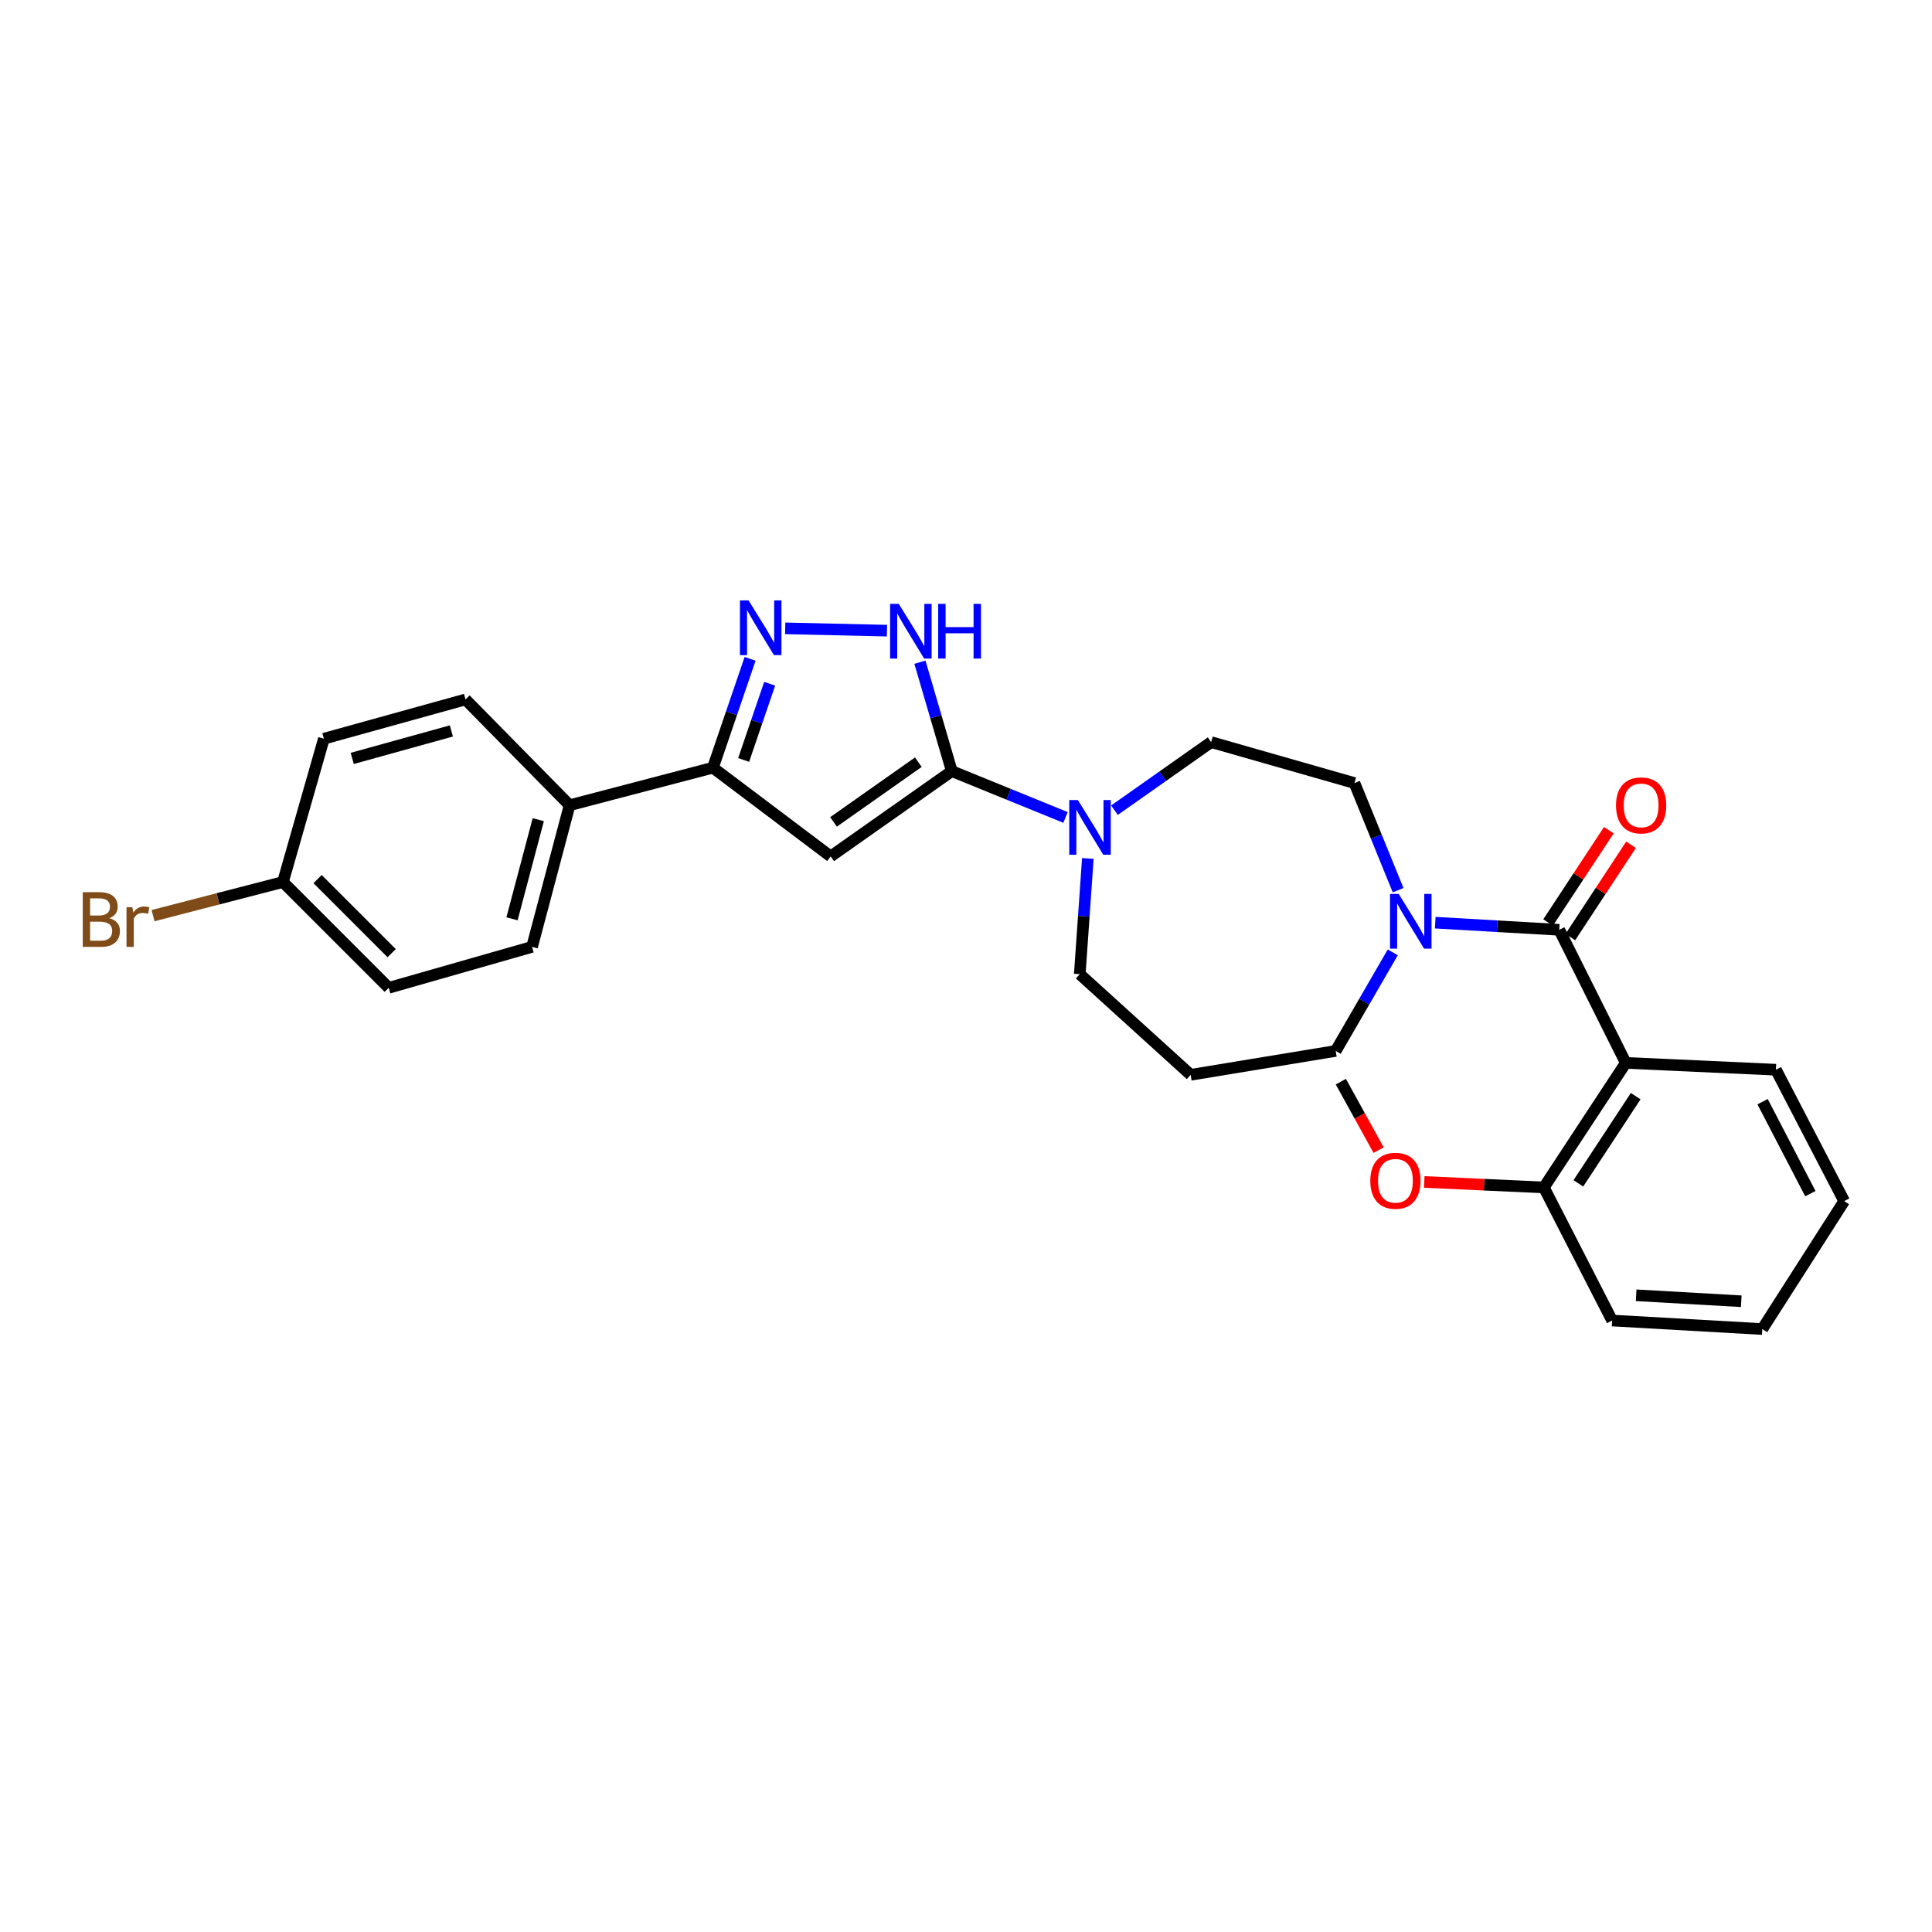 <?xml version='1.0' encoding='iso-8859-1'?>
<svg version='1.1' baseProfile='full'
              xmlns='http://www.w3.org/2000/svg'
                      xmlns:rdkit='http://www.rdkit.org/xml'
                      xmlns:xlink='http://www.w3.org/1999/xlink'
                  xml:space='preserve'
width='1000px' height='1000px' viewBox='0 0 1000 1000'>
<!-- END OF HEADER -->
<rect style='opacity:1.0;fill:#FFFFFF;stroke:none' width='1000' height='1000' x='0' y='0'> </rect>
<path class='bond-0' d='M 492.653,399.13 L 429.944,443.287' style='fill:none;fill-rule:evenodd;stroke:#000000;stroke-width:6px;stroke-linecap:butt;stroke-linejoin:miter;stroke-opacity:1' />
<path class='bond-0' d='M 475.328,394.508 L 431.432,425.418' style='fill:none;fill-rule:evenodd;stroke:#000000;stroke-width:6px;stroke-linecap:butt;stroke-linejoin:miter;stroke-opacity:1' />
<path class='bond-1' d='M 492.653,399.13 L 484.403,370.943' style='fill:none;fill-rule:evenodd;stroke:#000000;stroke-width:6px;stroke-linecap:butt;stroke-linejoin:miter;stroke-opacity:1' />
<path class='bond-1' d='M 484.403,370.943 L 476.154,342.756' style='fill:none;fill-rule:evenodd;stroke:#0000FF;stroke-width:6px;stroke-linecap:butt;stroke-linejoin:miter;stroke-opacity:1' />
<path class='bond-2' d='M 492.653,399.13 L 522.084,411.12' style='fill:none;fill-rule:evenodd;stroke:#000000;stroke-width:6px;stroke-linecap:butt;stroke-linejoin:miter;stroke-opacity:1' />
<path class='bond-2' d='M 522.084,411.12 L 551.516,423.11' style='fill:none;fill-rule:evenodd;stroke:#0000FF;stroke-width:6px;stroke-linecap:butt;stroke-linejoin:miter;stroke-opacity:1' />
<path class='bond-3' d='M 429.944,443.287 L 369.008,397.357' style='fill:none;fill-rule:evenodd;stroke:#000000;stroke-width:6px;stroke-linecap:butt;stroke-linejoin:miter;stroke-opacity:1' />
<path class='bond-4' d='M 807.053,481.262 L 774.967,479.418' style='fill:none;fill-rule:evenodd;stroke:#000000;stroke-width:6px;stroke-linecap:butt;stroke-linejoin:miter;stroke-opacity:1' />
<path class='bond-4' d='M 774.967,479.418 L 742.88,477.574' style='fill:none;fill-rule:evenodd;stroke:#0000FF;stroke-width:6px;stroke-linecap:butt;stroke-linejoin:miter;stroke-opacity:1' />
<path class='bond-5' d='M 807.053,481.262 L 841.498,550.145' style='fill:none;fill-rule:evenodd;stroke:#000000;stroke-width:6px;stroke-linecap:butt;stroke-linejoin:miter;stroke-opacity:1' />
<path class='bond-6' d='M 812.799,485.04 L 828.508,461.148' style='fill:none;fill-rule:evenodd;stroke:#000000;stroke-width:6px;stroke-linecap:butt;stroke-linejoin:miter;stroke-opacity:1' />
<path class='bond-6' d='M 828.508,461.148 L 844.218,437.255' style='fill:none;fill-rule:evenodd;stroke:#FF0000;stroke-width:6px;stroke-linecap:butt;stroke-linejoin:miter;stroke-opacity:1' />
<path class='bond-6' d='M 801.307,477.484 L 817.016,453.592' style='fill:none;fill-rule:evenodd;stroke:#000000;stroke-width:6px;stroke-linecap:butt;stroke-linejoin:miter;stroke-opacity:1' />
<path class='bond-6' d='M 817.016,453.592 L 832.726,429.699' style='fill:none;fill-rule:evenodd;stroke:#FF0000;stroke-width:6px;stroke-linecap:butt;stroke-linejoin:miter;stroke-opacity:1' />
<path class='bond-7' d='M 406.417,325.233 L 459.091,326.429' style='fill:none;fill-rule:evenodd;stroke:#0000FF;stroke-width:6px;stroke-linecap:butt;stroke-linejoin:miter;stroke-opacity:1' />
<path class='bond-8' d='M 388.246,341.018 L 378.627,369.187' style='fill:none;fill-rule:evenodd;stroke:#0000FF;stroke-width:6px;stroke-linecap:butt;stroke-linejoin:miter;stroke-opacity:1' />
<path class='bond-8' d='M 378.627,369.187 L 369.008,397.357' style='fill:none;fill-rule:evenodd;stroke:#000000;stroke-width:6px;stroke-linecap:butt;stroke-linejoin:miter;stroke-opacity:1' />
<path class='bond-8' d='M 398.376,353.913 L 391.642,373.632' style='fill:none;fill-rule:evenodd;stroke:#0000FF;stroke-width:6px;stroke-linecap:butt;stroke-linejoin:miter;stroke-opacity:1' />
<path class='bond-8' d='M 391.642,373.632 L 384.909,393.351' style='fill:none;fill-rule:evenodd;stroke:#000000;stroke-width:6px;stroke-linecap:butt;stroke-linejoin:miter;stroke-opacity:1' />
<path class='bond-9' d='M 841.498,550.145 L 799.107,614.619' style='fill:none;fill-rule:evenodd;stroke:#000000;stroke-width:6px;stroke-linecap:butt;stroke-linejoin:miter;stroke-opacity:1' />
<path class='bond-9' d='M 846.632,567.372 L 816.957,612.504' style='fill:none;fill-rule:evenodd;stroke:#000000;stroke-width:6px;stroke-linecap:butt;stroke-linejoin:miter;stroke-opacity:1' />
<path class='bond-10' d='M 841.498,550.145 L 919.214,553.683' style='fill:none;fill-rule:evenodd;stroke:#000000;stroke-width:6px;stroke-linecap:butt;stroke-linejoin:miter;stroke-opacity:1' />
<path class='bond-11' d='M 369.008,397.357 L 294.822,416.788' style='fill:none;fill-rule:evenodd;stroke:#000000;stroke-width:6px;stroke-linecap:butt;stroke-linejoin:miter;stroke-opacity:1' />
<path class='bond-12' d='M 576.844,419.359 L 601.866,401.737' style='fill:none;fill-rule:evenodd;stroke:#0000FF;stroke-width:6px;stroke-linecap:butt;stroke-linejoin:miter;stroke-opacity:1' />
<path class='bond-12' d='M 601.866,401.737 L 626.888,384.116' style='fill:none;fill-rule:evenodd;stroke:#000000;stroke-width:6px;stroke-linecap:butt;stroke-linejoin:miter;stroke-opacity:1' />
<path class='bond-13' d='M 563.066,444.336 L 560.975,474.279' style='fill:none;fill-rule:evenodd;stroke:#0000FF;stroke-width:6px;stroke-linecap:butt;stroke-linejoin:miter;stroke-opacity:1' />
<path class='bond-13' d='M 560.975,474.279 L 558.884,504.223' style='fill:none;fill-rule:evenodd;stroke:#000000;stroke-width:6px;stroke-linecap:butt;stroke-linejoin:miter;stroke-opacity:1' />
<path class='bond-14' d='M 723.661,460.755 L 712.367,433.033' style='fill:none;fill-rule:evenodd;stroke:#0000FF;stroke-width:6px;stroke-linecap:butt;stroke-linejoin:miter;stroke-opacity:1' />
<path class='bond-14' d='M 712.367,433.033 L 701.074,405.312' style='fill:none;fill-rule:evenodd;stroke:#000000;stroke-width:6px;stroke-linecap:butt;stroke-linejoin:miter;stroke-opacity:1' />
<path class='bond-15' d='M 720.897,492.945 L 706.129,518.454' style='fill:none;fill-rule:evenodd;stroke:#0000FF;stroke-width:6px;stroke-linecap:butt;stroke-linejoin:miter;stroke-opacity:1' />
<path class='bond-15' d='M 706.129,518.454 L 691.362,543.963' style='fill:none;fill-rule:evenodd;stroke:#000000;stroke-width:6px;stroke-linecap:butt;stroke-linejoin:miter;stroke-opacity:1' />
<path class='bond-16' d='M 294.822,416.788 L 275.392,490.095' style='fill:none;fill-rule:evenodd;stroke:#000000;stroke-width:6px;stroke-linecap:butt;stroke-linejoin:miter;stroke-opacity:1' />
<path class='bond-16' d='M 278.613,424.26 L 265.012,475.575' style='fill:none;fill-rule:evenodd;stroke:#000000;stroke-width:6px;stroke-linecap:butt;stroke-linejoin:miter;stroke-opacity:1' />
<path class='bond-17' d='M 294.822,416.788 L 240.946,362.034' style='fill:none;fill-rule:evenodd;stroke:#000000;stroke-width:6px;stroke-linecap:butt;stroke-linejoin:miter;stroke-opacity:1' />
<path class='bond-18' d='M 799.107,614.619 L 768.15,613.197' style='fill:none;fill-rule:evenodd;stroke:#000000;stroke-width:6px;stroke-linecap:butt;stroke-linejoin:miter;stroke-opacity:1' />
<path class='bond-18' d='M 768.15,613.197 L 737.193,611.774' style='fill:none;fill-rule:evenodd;stroke:#FF0000;stroke-width:6px;stroke-linecap:butt;stroke-linejoin:miter;stroke-opacity:1' />
<path class='bond-19' d='M 799.107,614.619 L 834.43,683.502' style='fill:none;fill-rule:evenodd;stroke:#000000;stroke-width:6px;stroke-linecap:butt;stroke-linejoin:miter;stroke-opacity:1' />
<path class='bond-20' d='M 701.074,405.312 L 626.888,384.116' style='fill:none;fill-rule:evenodd;stroke:#000000;stroke-width:6px;stroke-linecap:butt;stroke-linejoin:miter;stroke-opacity:1' />
<path class='bond-21' d='M 275.392,490.095 L 201.206,511.291' style='fill:none;fill-rule:evenodd;stroke:#000000;stroke-width:6px;stroke-linecap:butt;stroke-linejoin:miter;stroke-opacity:1' />
<path class='bond-22' d='M 240.946,362.034 L 167.647,382.351' style='fill:none;fill-rule:evenodd;stroke:#000000;stroke-width:6px;stroke-linecap:butt;stroke-linejoin:miter;stroke-opacity:1' />
<path class='bond-22' d='M 233.625,378.335 L 182.316,392.557' style='fill:none;fill-rule:evenodd;stroke:#000000;stroke-width:6px;stroke-linecap:butt;stroke-linejoin:miter;stroke-opacity:1' />
<path class='bond-23' d='M 616.29,556.326 L 558.884,504.223' style='fill:none;fill-rule:evenodd;stroke:#000000;stroke-width:6px;stroke-linecap:butt;stroke-linejoin:miter;stroke-opacity:1' />
<path class='bond-24' d='M 616.29,556.326 L 691.362,543.963' style='fill:none;fill-rule:evenodd;stroke:#000000;stroke-width:6px;stroke-linecap:butt;stroke-linejoin:miter;stroke-opacity:1' />
<path class='bond-25' d='M 146.451,456.536 L 167.647,382.351' style='fill:none;fill-rule:evenodd;stroke:#000000;stroke-width:6px;stroke-linecap:butt;stroke-linejoin:miter;stroke-opacity:1' />
<path class='bond-26' d='M 146.451,456.536 L 112.835,465.234' style='fill:none;fill-rule:evenodd;stroke:#000000;stroke-width:6px;stroke-linecap:butt;stroke-linejoin:miter;stroke-opacity:1' />
<path class='bond-26' d='M 112.835,465.234 L 79.218,473.931' style='fill:none;fill-rule:evenodd;stroke:#7F4C19;stroke-width:6px;stroke-linecap:butt;stroke-linejoin:miter;stroke-opacity:1' />
<path class='bond-27' d='M 146.451,456.536 L 201.206,511.291' style='fill:none;fill-rule:evenodd;stroke:#000000;stroke-width:6px;stroke-linecap:butt;stroke-linejoin:miter;stroke-opacity:1' />
<path class='bond-27' d='M 164.39,455.024 L 202.718,493.352' style='fill:none;fill-rule:evenodd;stroke:#000000;stroke-width:6px;stroke-linecap:butt;stroke-linejoin:miter;stroke-opacity:1' />
<path class='bond-28' d='M 919.214,553.683 L 954.545,621.687' style='fill:none;fill-rule:evenodd;stroke:#000000;stroke-width:6px;stroke-linecap:butt;stroke-linejoin:miter;stroke-opacity:1' />
<path class='bond-28' d='M 912.309,570.224 L 937.041,617.827' style='fill:none;fill-rule:evenodd;stroke:#000000;stroke-width:6px;stroke-linecap:butt;stroke-linejoin:miter;stroke-opacity:1' />
<path class='bond-29' d='M 713.564,595.306 L 703.789,577.585' style='fill:none;fill-rule:evenodd;stroke:#FF0000;stroke-width:6px;stroke-linecap:butt;stroke-linejoin:miter;stroke-opacity:1' />
<path class='bond-29' d='M 703.789,577.585 L 694.014,559.864' style='fill:none;fill-rule:evenodd;stroke:#000000;stroke-width:6px;stroke-linecap:butt;stroke-linejoin:miter;stroke-opacity:1' />
<path class='bond-30' d='M 834.43,683.502 L 912.154,687.918' style='fill:none;fill-rule:evenodd;stroke:#000000;stroke-width:6px;stroke-linecap:butt;stroke-linejoin:miter;stroke-opacity:1' />
<path class='bond-30' d='M 846.869,670.433 L 901.276,673.524' style='fill:none;fill-rule:evenodd;stroke:#000000;stroke-width:6px;stroke-linecap:butt;stroke-linejoin:miter;stroke-opacity:1' />
<path class='bond-31' d='M 954.545,621.687 L 912.154,687.918' style='fill:none;fill-rule:evenodd;stroke:#000000;stroke-width:6px;stroke-linecap:butt;stroke-linejoin:miter;stroke-opacity:1' />
<path  class='atom-3' d='M 387.474 310.785
L 396.754 325.785
Q 397.674 327.265, 399.154 329.945
Q 400.634 332.625, 400.714 332.785
L 400.714 310.785
L 404.474 310.785
L 404.474 339.105
L 400.594 339.105
L 390.634 322.705
Q 389.474 320.785, 388.234 318.585
Q 387.034 316.385, 386.674 315.705
L 386.674 339.105
L 382.994 339.105
L 382.994 310.785
L 387.474 310.785
' fill='#0000FF'/>
<path  class='atom-5' d='M 465.197 312.55
L 474.477 327.55
Q 475.397 329.03, 476.877 331.71
Q 478.357 334.39, 478.437 334.55
L 478.437 312.55
L 482.197 312.55
L 482.197 340.87
L 478.317 340.87
L 468.357 324.47
Q 467.197 322.55, 465.957 320.35
Q 464.757 318.15, 464.397 317.47
L 464.397 340.87
L 460.717 340.87
L 460.717 312.55
L 465.197 312.55
' fill='#0000FF'/>
<path  class='atom-5' d='M 485.597 312.55
L 489.437 312.55
L 489.437 324.59
L 503.917 324.59
L 503.917 312.55
L 507.757 312.55
L 507.757 340.87
L 503.917 340.87
L 503.917 327.79
L 489.437 327.79
L 489.437 340.87
L 485.597 340.87
L 485.597 312.55
' fill='#0000FF'/>
<path  class='atom-7' d='M 557.927 414.112
L 567.207 429.112
Q 568.127 430.592, 569.607 433.272
Q 571.087 435.952, 571.167 436.112
L 571.167 414.112
L 574.927 414.112
L 574.927 442.432
L 571.047 442.432
L 561.087 426.032
Q 559.927 424.112, 558.687 421.912
Q 557.487 419.712, 557.127 419.032
L 557.127 442.432
L 553.447 442.432
L 553.447 414.112
L 557.927 414.112
' fill='#0000FF'/>
<path  class='atom-8' d='M 723.956 462.686
L 733.236 477.686
Q 734.156 479.166, 735.636 481.846
Q 737.116 484.526, 737.196 484.686
L 737.196 462.686
L 740.956 462.686
L 740.956 491.006
L 737.076 491.006
L 727.116 474.606
Q 725.956 472.686, 724.716 470.486
Q 723.516 468.286, 723.156 467.606
L 723.156 491.006
L 719.476 491.006
L 719.476 462.686
L 723.956 462.686
' fill='#0000FF'/>
<path  class='atom-11' d='M 836.445 416.868
Q 836.445 410.068, 839.805 406.268
Q 843.165 402.468, 849.445 402.468
Q 855.725 402.468, 859.085 406.268
Q 862.445 410.068, 862.445 416.868
Q 862.445 423.748, 859.045 427.668
Q 855.645 431.548, 849.445 431.548
Q 843.205 431.548, 839.805 427.668
Q 836.445 423.788, 836.445 416.868
M 849.445 428.348
Q 853.765 428.348, 856.085 425.468
Q 858.445 422.548, 858.445 416.868
Q 858.445 411.308, 856.085 408.508
Q 853.765 405.668, 849.445 405.668
Q 845.125 405.668, 842.765 408.468
Q 840.445 411.268, 840.445 416.868
Q 840.445 422.588, 842.765 425.468
Q 845.125 428.348, 849.445 428.348
' fill='#FF0000'/>
<path  class='atom-23' d='M 56.599 475.239
Q 59.319 475.999, 60.679 477.679
Q 62.08 479.319, 62.08 481.759
Q 62.08 485.679, 59.559 487.919
Q 57.08 490.119, 52.359 490.119
L 42.84 490.119
L 42.84 461.799
L 51.2 461.799
Q 56.039 461.799, 58.48 463.759
Q 60.919 465.719, 60.919 469.319
Q 60.919 473.599, 56.599 475.239
M 46.639 464.999
L 46.639 473.879
L 51.2 473.879
Q 53.999 473.879, 55.44 472.759
Q 56.919 471.599, 56.919 469.319
Q 56.919 464.999, 51.2 464.999
L 46.639 464.999
M 52.359 486.919
Q 55.12 486.919, 56.599 485.599
Q 58.08 484.279, 58.08 481.759
Q 58.08 479.439, 56.44 478.279
Q 54.84 477.079, 51.76 477.079
L 46.639 477.079
L 46.639 486.919
L 52.359 486.919
' fill='#7F4C19'/>
<path  class='atom-23' d='M 68.519 469.559
L 68.96 472.399
Q 71.12 469.199, 74.639 469.199
Q 75.76 469.199, 77.279 469.599
L 76.68 472.959
Q 74.96 472.559, 73.999 472.559
Q 72.32 472.559, 71.2 473.239
Q 70.12 473.879, 69.24 475.439
L 69.24 490.119
L 65.48 490.119
L 65.48 469.559
L 68.519 469.559
' fill='#7F4C19'/>
<path  class='atom-24' d='M 709.27 611.169
Q 709.27 604.369, 712.63 600.569
Q 715.99 596.769, 722.27 596.769
Q 728.55 596.769, 731.91 600.569
Q 735.27 604.369, 735.27 611.169
Q 735.27 618.049, 731.87 621.969
Q 728.47 625.849, 722.27 625.849
Q 716.03 625.849, 712.63 621.969
Q 709.27 618.089, 709.27 611.169
M 722.27 622.649
Q 726.59 622.649, 728.91 619.769
Q 731.27 616.849, 731.27 611.169
Q 731.27 605.609, 728.91 602.809
Q 726.59 599.969, 722.27 599.969
Q 717.95 599.969, 715.59 602.769
Q 713.27 605.569, 713.27 611.169
Q 713.27 616.889, 715.59 619.769
Q 717.95 622.649, 722.27 622.649
' fill='#FF0000'/>
</svg>
